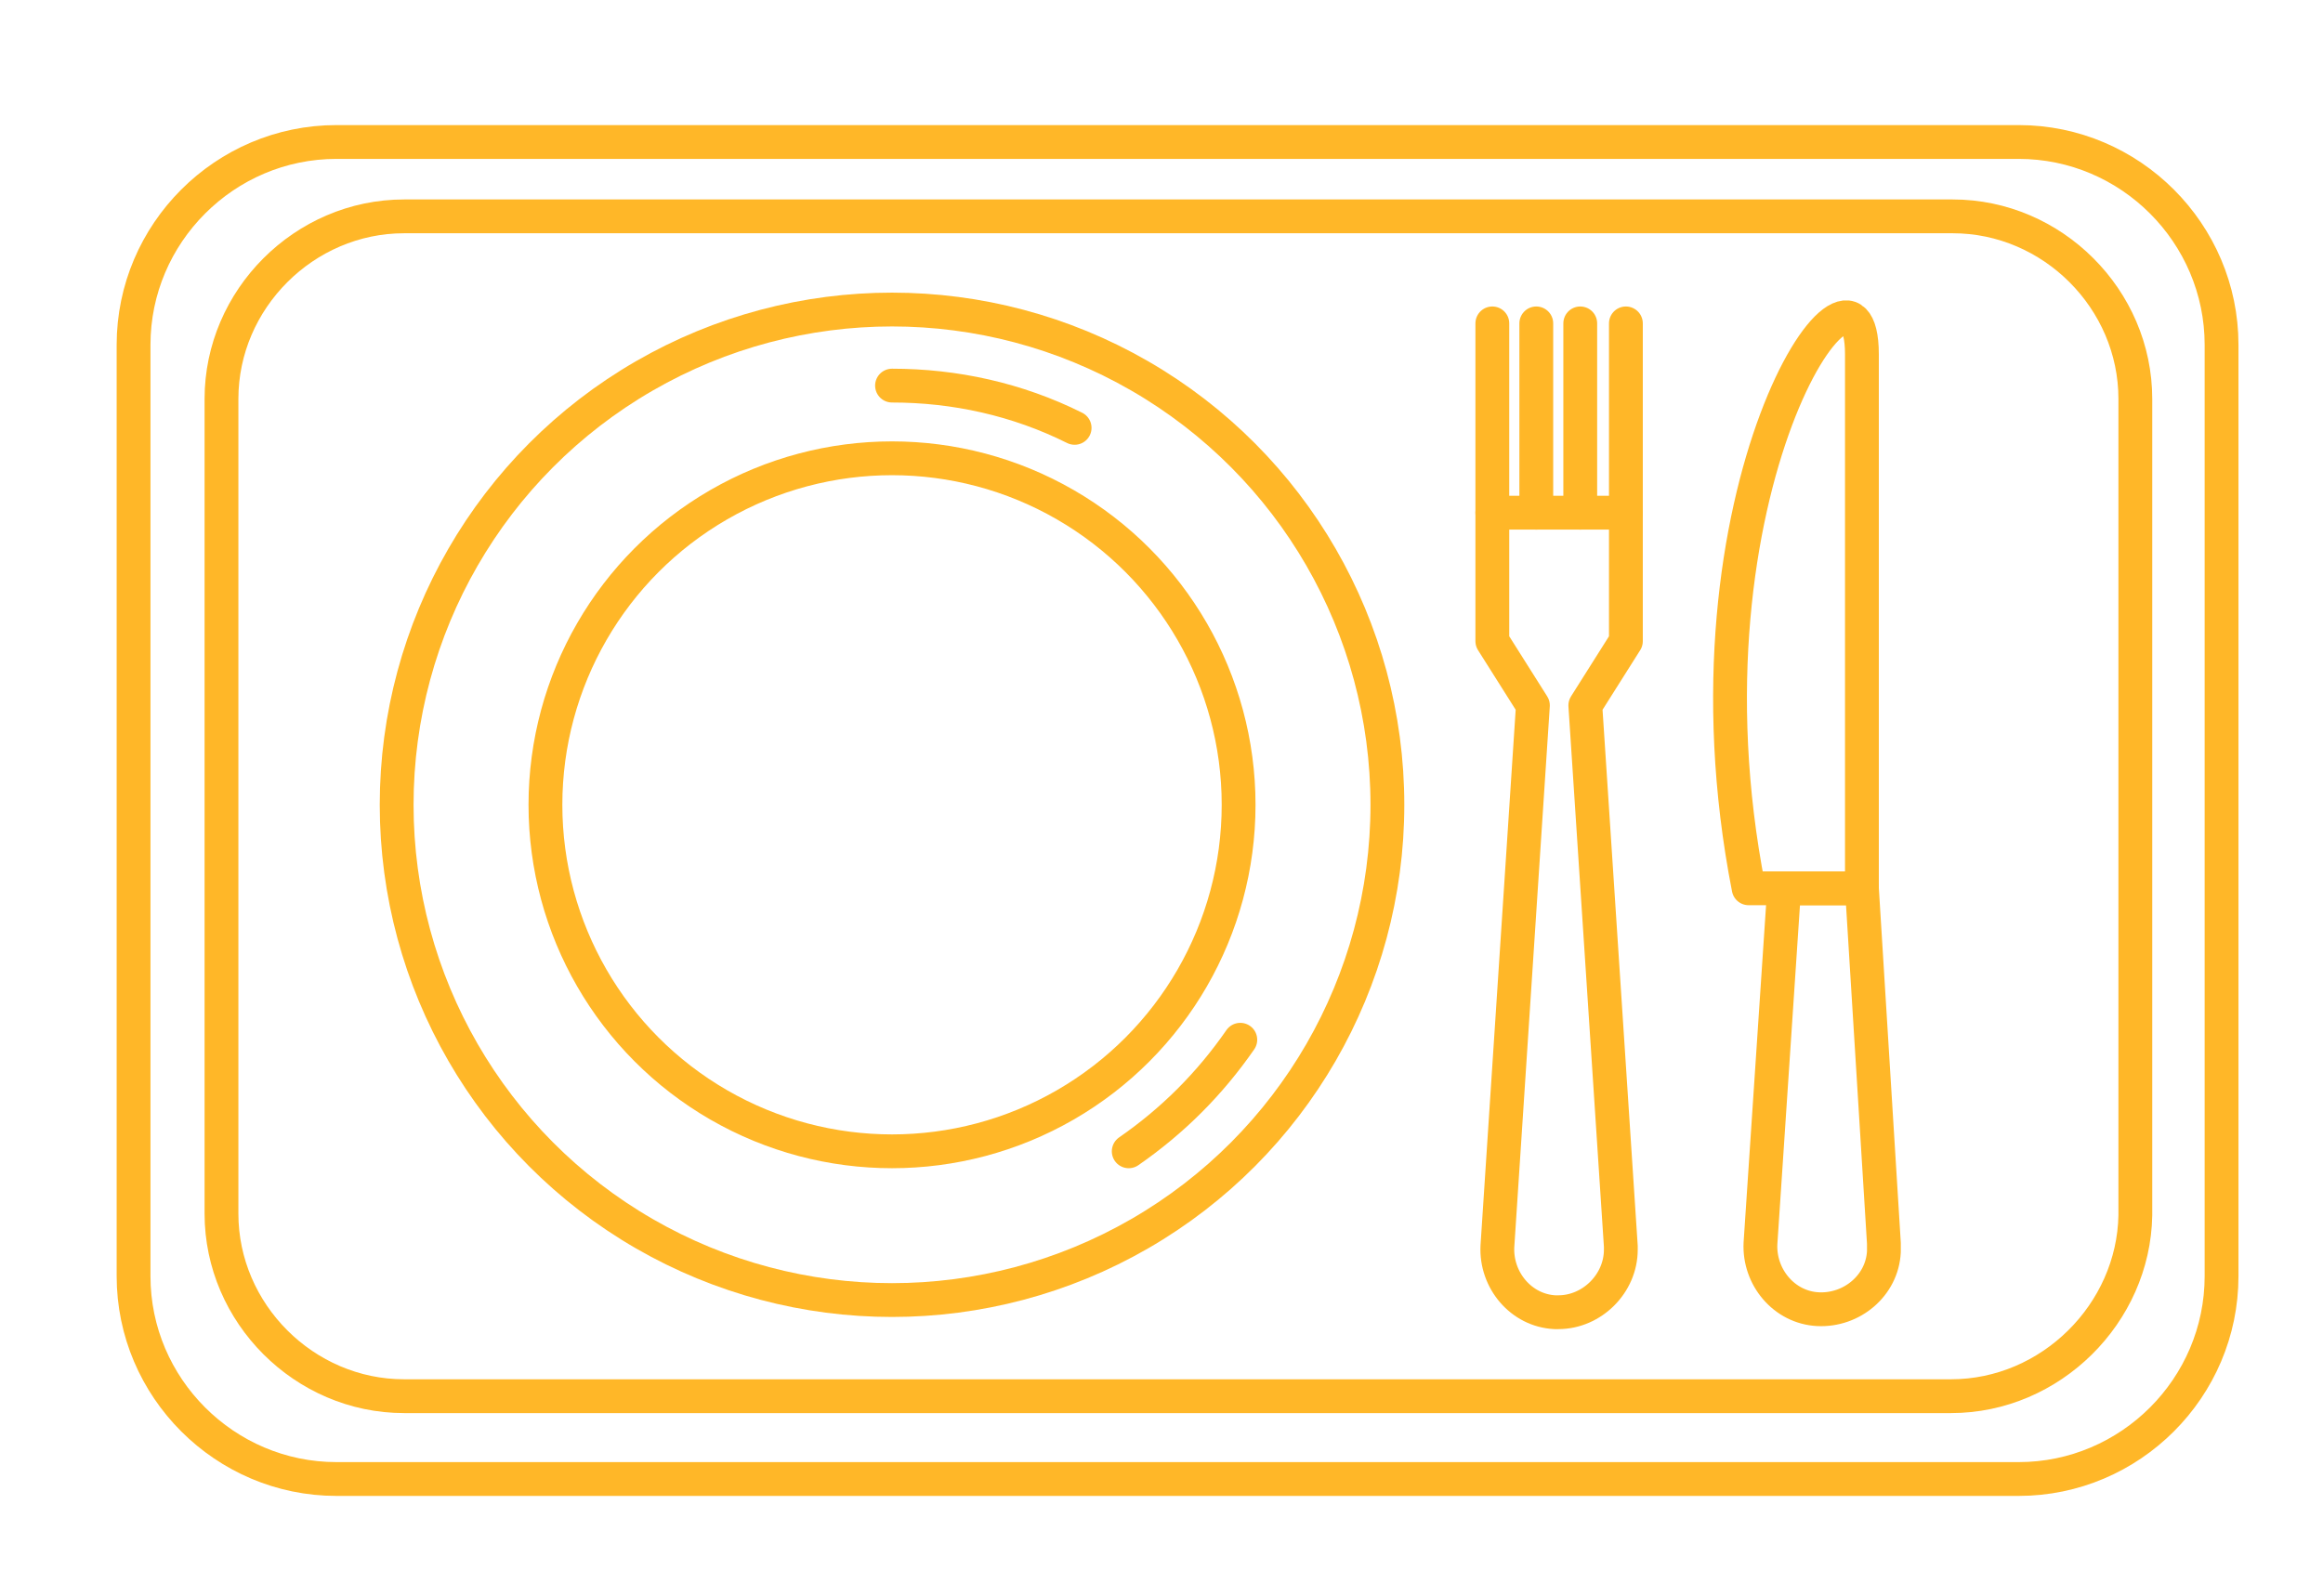 <?xml version="1.0" encoding="UTF-8"?> <!-- Generator: Adobe Illustrator 24.3.0, SVG Export Plug-In . SVG Version: 6.00 Build 0) --> <svg xmlns="http://www.w3.org/2000/svg" xmlns:xlink="http://www.w3.org/1999/xlink" version="1.1" id="Layer_1" x="0px" y="0px" viewBox="0 0 137.4 94.4" style="enable-background:new 0 0 137.4 94.4;" xml:space="preserve"> <style type="text/css"> .st0{fill:none;stroke:#FFB728;stroke-width:2;stroke-linecap:round;stroke-linejoin:round;} </style> <g id="Group_1643_1_" transform="translate(-3556.239 4539.013)"> <circle id="Ellipse_44_1_" class="st0" cx="3609" cy="-4491.4" r="29.3"></circle> <circle id="Ellipse_45_1_" class="st0" cx="3609" cy="-4491.4" r="20.5"></circle> <path id="Path_1484_1_" class="st0" d="M3629.6-4477.5c-1.8,2.6-4,4.8-6.6,6.6"></path> <path id="Path_1485_1_" class="st0" d="M3609-4516.2c3.7,0,7.4,0.8,10.8,2.5"></path> </g> <g id="Group_1641_1_" transform="translate(-3577.332 4540.332)"> <g id="Group_1635_1_" transform="translate(0)"> <line id="Line_120_1_" class="st0" x1="3665.6" y1="-4521.2" x2="3665.6" y2="-4510"></line> <line id="Line_121_1_" class="st0" x1="3668.2" y1="-4521.2" x2="3668.2" y2="-4510"></line> <line id="Line_122_1_" class="st0" x1="3670.8" y1="-4521.2" x2="3670.8" y2="-4510"></line> <line id="Line_123_1_" class="st0" x1="3673.5" y1="-4521.2" x2="3673.5" y2="-4510"></line> </g> <path id="Path_1486_1_" class="st0" d="M3673.5-4510h-7.9v7.6l2.4,3.8l-2.1,32c-0.1,2,1.4,3.8,3.4,3.9c0.1,0,0.2,0,0.2,0l0,0 c2,0,3.7-1.7,3.7-3.7c0-0.1,0-0.2,0-0.2l-2.1-32l2.4-3.8V-4510z"></path> </g> <g id="Group_1642_1_" transform="translate(-3457.072 4539.753)"> <path id="Path_1487_1_" class="st0" d="M3567.2-4487.2h-4.6l-1.4,21c-0.1,2,1.4,3.8,3.4,3.9s3.8-1.4,3.9-3.4c0-0.2,0-0.3,0-0.5 L3567.2-4487.2z"></path> <g id="Group_1636_1_"> <path id="Path_1488_1_" class="st0" d="M3560.5-4487.2h6.7v-31.6C3567.2-4527.1,3555.9-4510.7,3560.5-4487.2z"></path> </g> </g> <path class="st0" d="M119.4,87.5H19.9c-6.6,0-12-5.4-12-12V20.4c0-6.6,5.4-12,12-12h99.5c6.6,0,12,5.4,12,12v55.1 C131.4,82.1,126,87.5,119.4,87.5z"></path> <path class="st0" d="M115.4,82.6H23.9c-5.9,0-10.8-4.9-10.8-10.8V23.6c0-5.9,4.9-10.8,10.8-10.8h91.6c5.9,0,10.8,4.9,10.8,10.8v48.3 C126.2,77.7,121.3,82.6,115.4,82.6z"></path> </svg> 